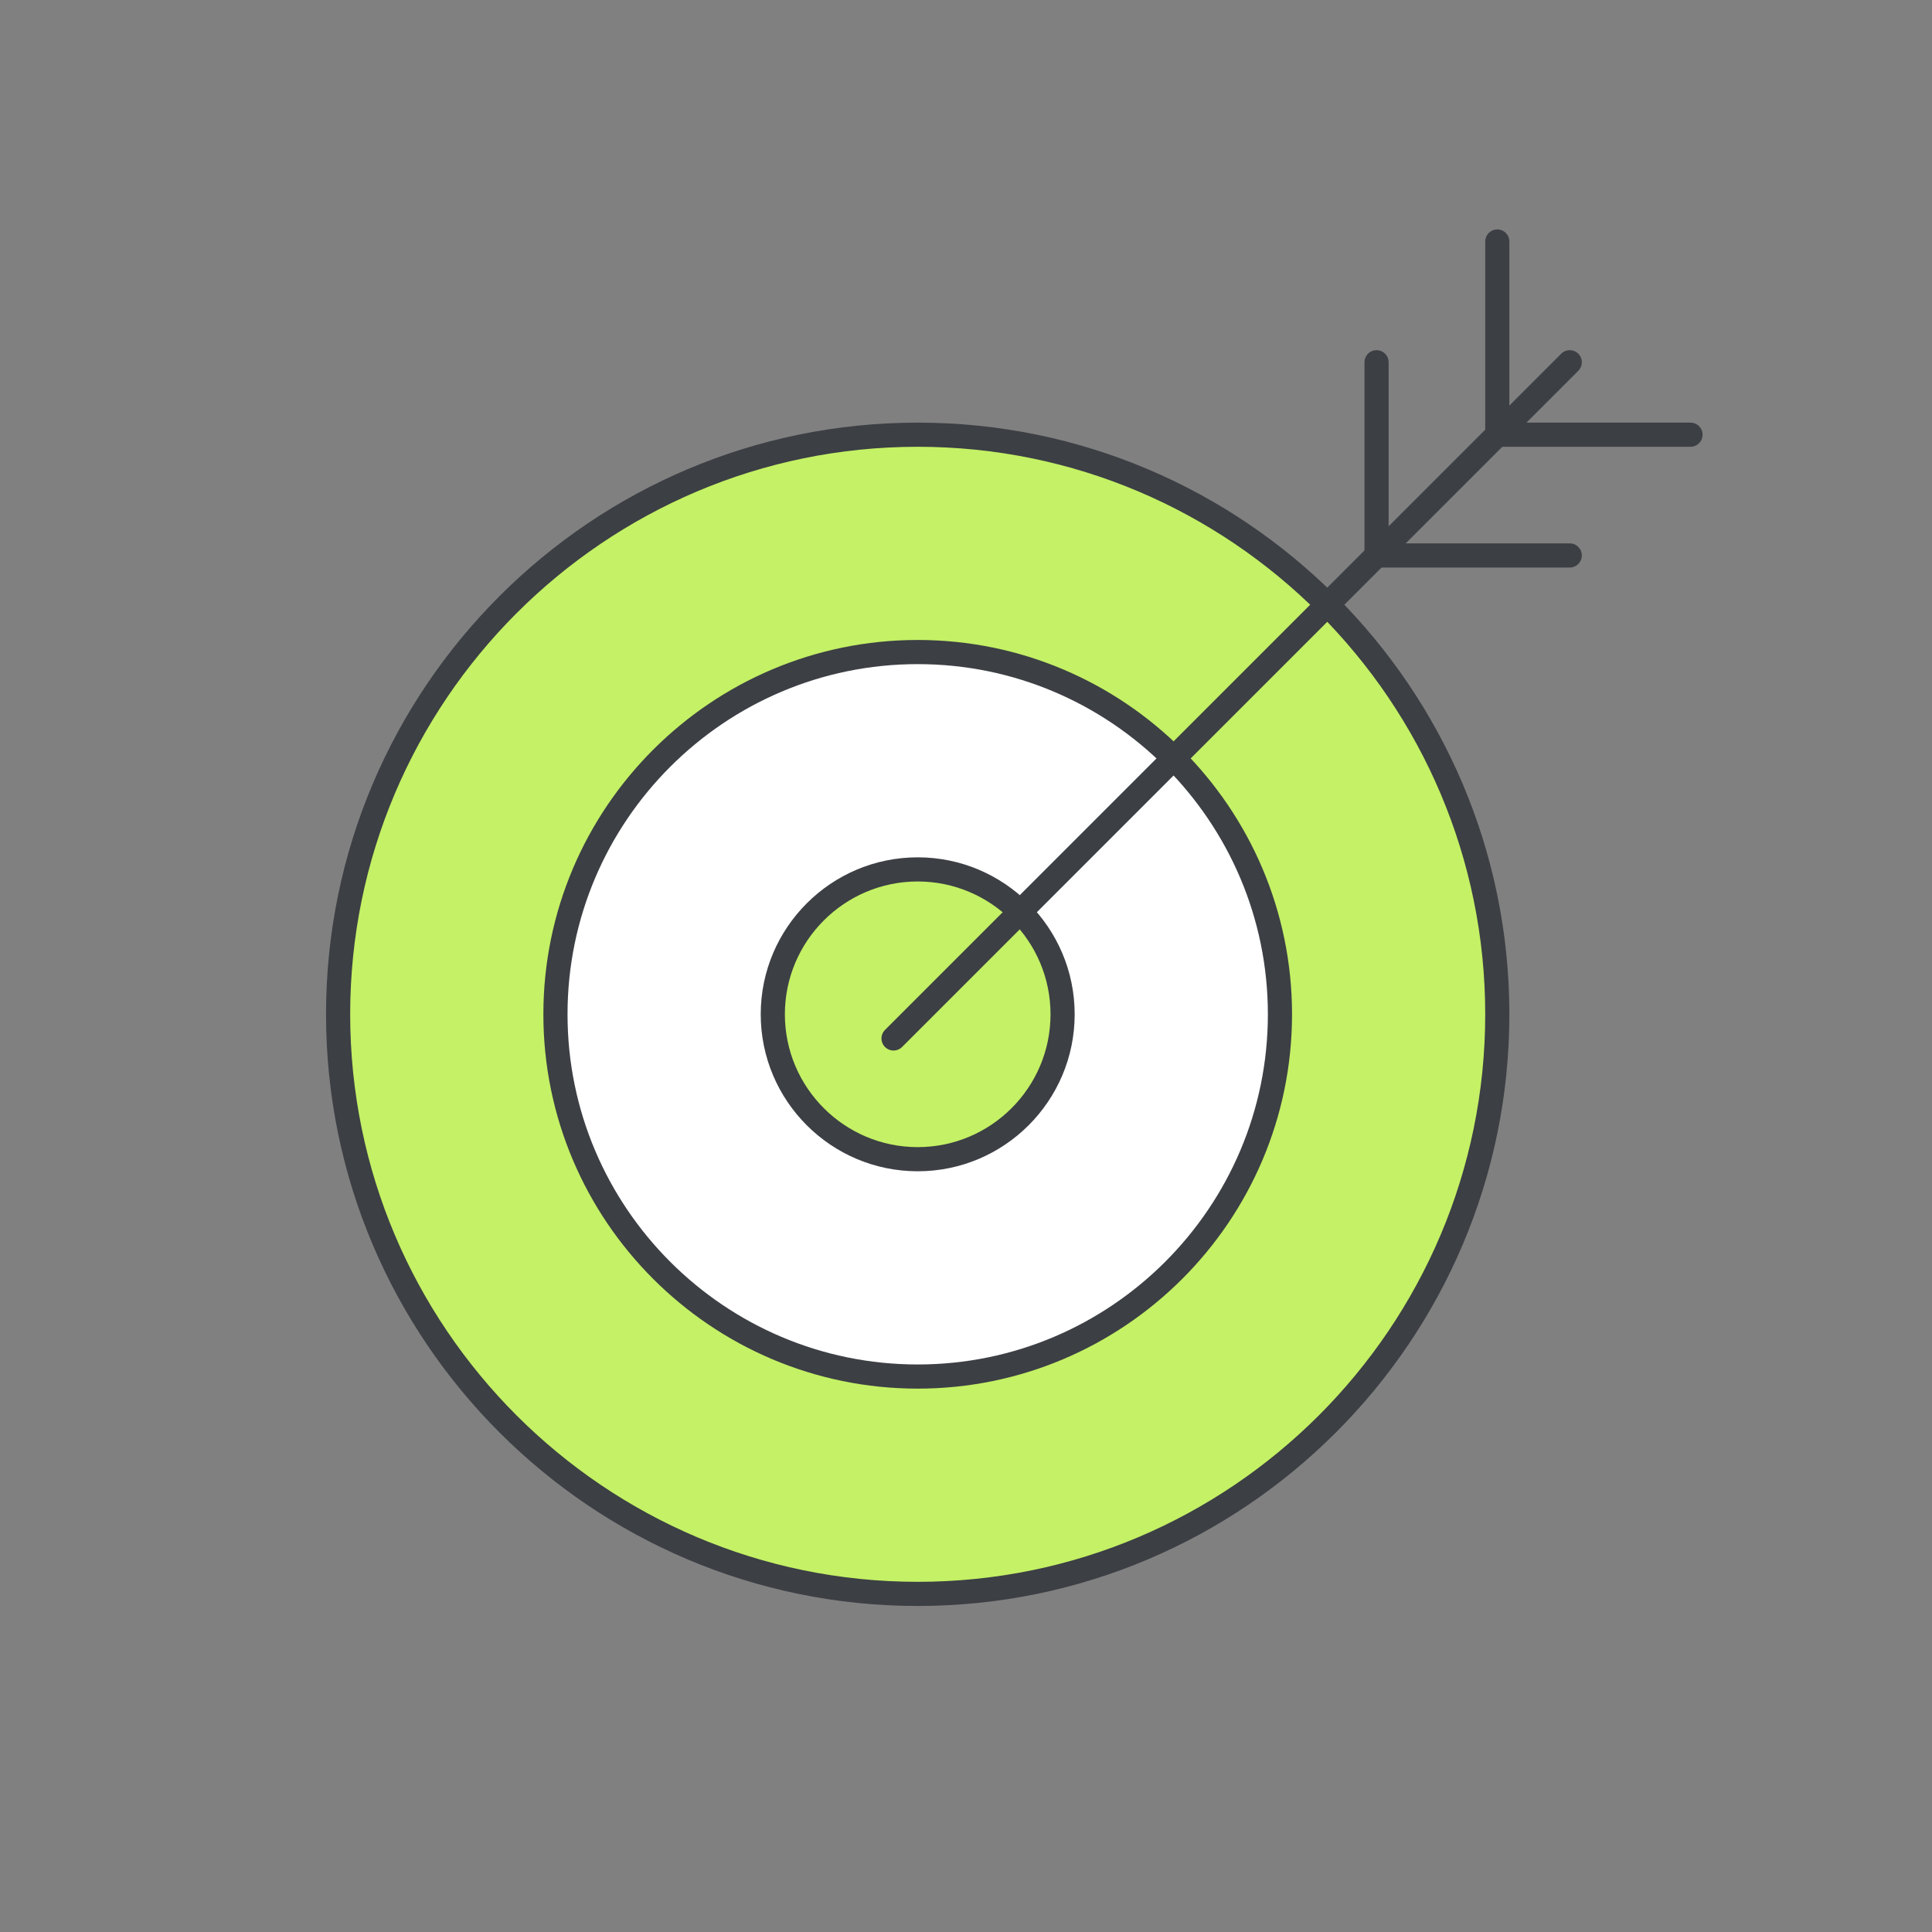 <svg width="80" height="80" viewBox="0 0 80 80" fill="none" xmlns="http://www.w3.org/2000/svg">
<rect x="0" y="0" width="80" height="80" fill="#808080" stroke="none"/>
<path d="M38 66C24.765 66 14 55.235 14 42C14 28.765 24.765 18 38 18C51.235 18 62 28.765 62 42C62 55.235 51.235 66 38 66Z" fill="#C4F165"/>
<path d="M38 66C24.765 66 14 55.235 14 42C14 28.765 24.765 18 38 18C51.235 18 62 28.765 62 42C62 55.235 51.235 66 38 66Z" stroke="#3C3F44" stroke-linecap="round" stroke-linejoin="round"/>
<path d="M38 57C29.729 57 23 50.271 23 42C23 33.729 29.729 27 38 27C46.271 27 53 33.729 53 42C53 50.271 46.271 57 38 57Z" fill="white"/>
<path d="M38 57C29.729 57 23 50.271 23 42C23 33.729 29.729 27 38 27C46.271 27 53 33.729 53 42C53 50.271 46.271 57 38 57Z" stroke="#3C3F44" stroke-linecap="round" stroke-linejoin="round"/>
<path d="M38 48C34.691 48 32 45.309 32 42C32 38.691 34.691 36 38 36C41.309 36 44 38.691 44 42C44 45.309 41.309 48 38 48Z" fill="#C4F165"/>
<path d="M38 48C34.691 48 32 45.309 32 42C32 38.691 34.691 36 38 36C41.309 36 44 38.691 44 42C44 45.309 41.309 48 38 48Z" stroke="#3C3F44" stroke-linecap="round" stroke-linejoin="round"/>
<path d="M37 43L65 15" stroke="#3C3F44" stroke-linecap="round" stroke-linejoin="round"/>
<path d="M65 23H57V15" stroke="#3C3F44" stroke-linecap="round" stroke-linejoin="round"/>
<path d="M70 18H62V10" stroke="#3C3F44" stroke-linecap="round" stroke-linejoin="round"/>
</svg>

